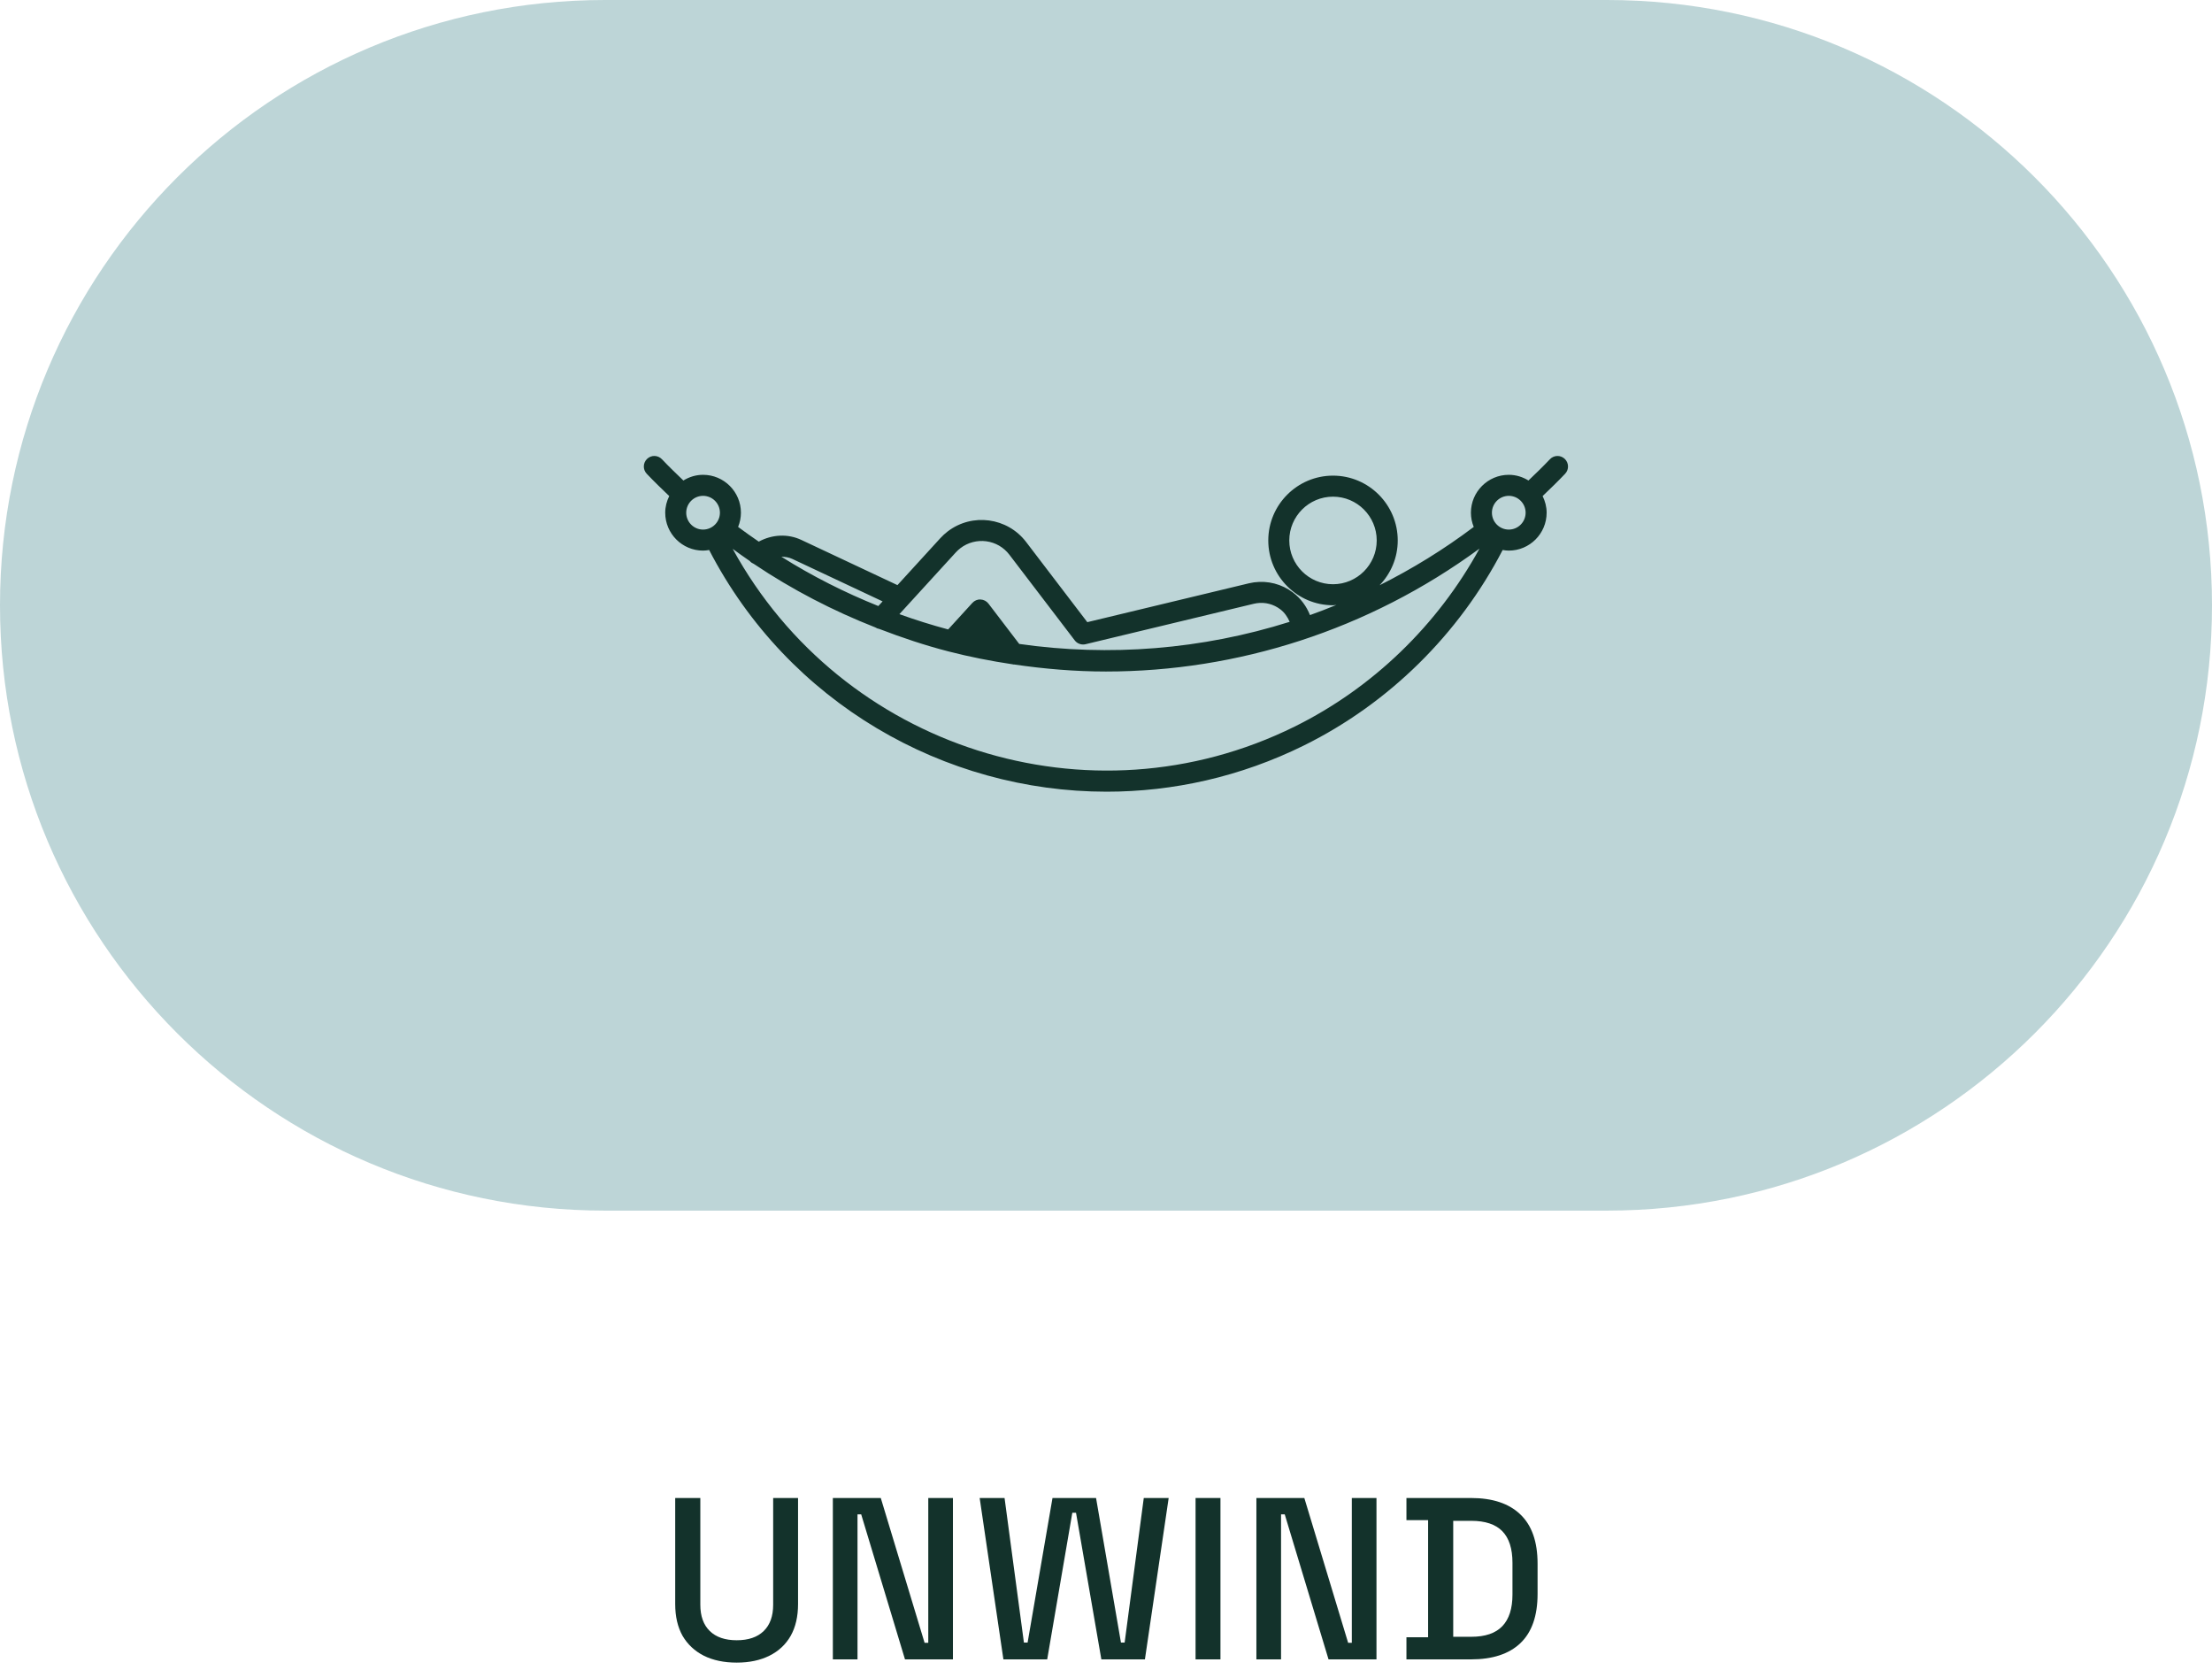 <svg width="212" height="160" viewBox="0 0 212 160" fill="none" xmlns="http://www.w3.org/2000/svg">
<path d="M0 58C0 25.968 25.968 0 58 0H154C186.033 0 212 25.968 212 58C212 90.032 186.033 116 154 116H58C25.968 116 0 90.032 0 58Z" fill="#BDD5D7"/>
<path d="M70.61 159.309C69.388 159.309 68.335 159.088 67.452 158.647C66.583 158.205 65.905 157.572 65.419 156.747C64.948 155.908 64.712 154.891 64.712 153.699V143.537H67.12V153.765C67.12 154.855 67.422 155.694 68.026 156.283C68.63 156.872 69.491 157.167 70.61 157.167C71.73 157.167 72.591 156.872 73.195 156.283C73.799 155.694 74.101 154.855 74.101 153.765V143.537H76.486V153.699C76.486 154.891 76.251 155.908 75.779 156.747C75.308 157.572 74.631 158.205 73.747 158.647C72.864 159.088 71.818 159.309 70.61 159.309Z" fill="#13322B"/>
<path d="M79.821 159V143.537H84.415L88.613 157.41H88.966V143.537H91.33V159H86.735L82.538 145.106H82.184V159H79.821Z" fill="#13322B"/>
<path d="M96.167 159L93.892 143.537H96.278L98.133 157.388H98.487L100.872 143.537H105.047L107.433 157.388H107.787L109.62 143.537H112.006L109.73 159H105.555L103.126 144.951H102.772L100.364 159H96.167Z" fill="#13322B"/>
<path d="M114.584 159V143.537H116.97V159H114.584Z" fill="#13322B"/>
<path d="M120.414 159V143.537H125.008L129.206 157.41H129.559V143.537H131.923V159H127.328L123.131 145.106H122.777V159H120.414Z" fill="#13322B"/>
<path d="M134.794 159V156.879H136.871V145.658H134.794V143.537H140.979C143.041 143.537 144.617 144.06 145.707 145.106C146.811 146.151 147.363 147.727 147.363 149.833V152.727C147.363 154.832 146.811 156.408 145.707 157.454C144.617 158.485 143.041 159 140.979 159H134.794ZM139.278 156.835H141.001C142.342 156.835 143.336 156.497 143.984 155.819C144.632 155.142 144.956 154.133 144.956 152.793V149.744C144.956 148.39 144.632 147.381 143.984 146.718C143.336 146.055 142.342 145.724 141.001 145.724H139.278V156.835Z" fill="#13322B"/>
<path d="M148.543 44.006C147.881 44.706 147.186 45.374 146.489 46.041C145.938 45.702 145.296 45.496 144.603 45.496C142.602 45.496 140.974 47.125 140.974 49.127C140.974 49.609 141.073 50.068 141.244 50.489C138.372 52.655 135.35 54.507 132.222 56.077C133.293 54.961 133.96 53.453 133.96 51.786C133.96 48.361 131.178 45.575 127.757 45.575C124.337 45.575 121.553 48.361 121.553 51.786C121.553 55.21 124.337 57.996 127.757 57.996C127.869 57.996 127.973 57.969 128.083 57.963C127.244 58.306 126.402 58.637 125.551 58.938C125.214 58.091 124.668 57.342 123.922 56.777C122.848 55.963 121.523 55.619 120.179 55.801C120.016 55.825 119.856 55.855 119.695 55.892L104.208 59.615L98.341 51.928C96.544 49.579 93.175 49.126 90.826 50.922C90.574 51.115 90.34 51.33 90.124 51.565L86.012 56.065L76.801 51.735C75.485 51.117 73.973 51.216 72.722 51.899C72.057 51.44 71.391 50.98 70.741 50.489C70.912 50.068 71.011 49.609 71.011 49.127C71.011 47.125 69.383 45.496 67.382 45.496C66.689 45.496 66.047 45.702 65.496 46.041C64.799 45.374 64.104 44.706 63.443 44.006C63.057 43.599 62.42 43.583 62.019 43.968C61.616 44.35 61.598 44.988 61.98 45.392C62.678 46.128 63.407 46.832 64.14 47.532C63.901 48.016 63.755 48.553 63.755 49.127C63.755 51.13 65.383 52.759 67.382 52.759C67.582 52.759 67.774 52.731 67.965 52.7C75.554 67.358 90.52 75.859 106.062 75.859C112.429 75.859 118.891 74.435 124.975 71.426C133.117 67.399 139.836 60.76 144.016 52.7C144.208 52.732 144.402 52.759 144.603 52.759C146.603 52.759 148.231 51.13 148.231 49.127C148.231 48.553 148.084 48.016 147.846 47.532C148.578 46.832 149.308 46.128 150.006 45.392C150.387 44.988 150.369 44.35 149.966 43.968C149.563 43.584 148.926 43.6 148.543 44.006ZM123.566 51.786C123.566 49.472 125.445 47.59 127.757 47.59C130.067 47.59 131.946 49.472 131.946 51.786C131.946 54.099 130.067 55.981 127.757 55.981C125.445 55.981 123.566 54.099 123.566 51.786ZM91.608 52.927C91.743 52.78 91.891 52.644 92.048 52.524C92.76 51.979 93.647 51.752 94.523 51.864C95.41 51.984 96.198 52.441 96.741 53.153L103.004 61.36C103.197 61.613 103.496 61.755 103.805 61.755C103.883 61.755 103.962 61.746 104.04 61.728L120.165 57.852C120.261 57.829 120.362 57.81 120.458 57.797C121.27 57.683 122.062 57.896 122.707 58.384C123.121 58.697 123.398 59.121 123.604 59.582C115.198 62.234 106.338 62.94 97.684 61.701L94.736 57.838C94.555 57.601 94.278 57.456 93.981 57.443C93.684 57.42 93.393 57.549 93.192 57.77L90.871 60.312C89.297 59.891 87.74 59.402 86.199 58.847L91.608 52.927ZM75.944 53.559L84.588 57.623L84.18 58.07C80.981 56.785 77.87 55.219 74.887 53.346C75.247 53.347 75.608 53.4 75.944 53.559ZM65.768 49.127C65.768 48.237 66.492 47.511 67.382 47.511C68.273 47.511 68.998 48.237 68.998 49.127C68.998 50.019 68.273 50.744 67.382 50.744C66.492 50.744 65.768 50.019 65.768 49.127ZM124.083 69.619C104.421 79.342 80.665 71.671 70.221 52.59C70.763 52.987 71.308 53.38 71.861 53.758C71.862 53.758 71.862 53.759 71.862 53.76C71.969 53.889 72.105 53.973 72.25 54.034C75.948 56.518 79.853 58.532 83.888 60.116C84.011 60.196 84.141 60.245 84.28 60.267C86.436 61.096 88.62 61.828 90.838 62.401C90.851 62.406 90.864 62.408 90.878 62.412C92.915 62.937 94.973 63.343 97.045 63.652C97.083 63.656 97.118 63.677 97.156 63.677C97.165 63.677 97.172 63.669 97.181 63.668C100.103 64.097 103.046 64.344 105.993 64.344C118.572 64.344 131.129 60.39 141.794 52.569C137.787 59.889 131.571 65.916 124.083 69.619ZM144.603 50.744C143.713 50.744 142.987 50.019 142.987 49.127C142.987 48.237 143.713 47.511 144.603 47.511C145.494 47.511 146.217 48.237 146.217 49.127C146.217 50.019 145.494 50.744 144.603 50.744Z" fill="#13322B"/>
</svg>
